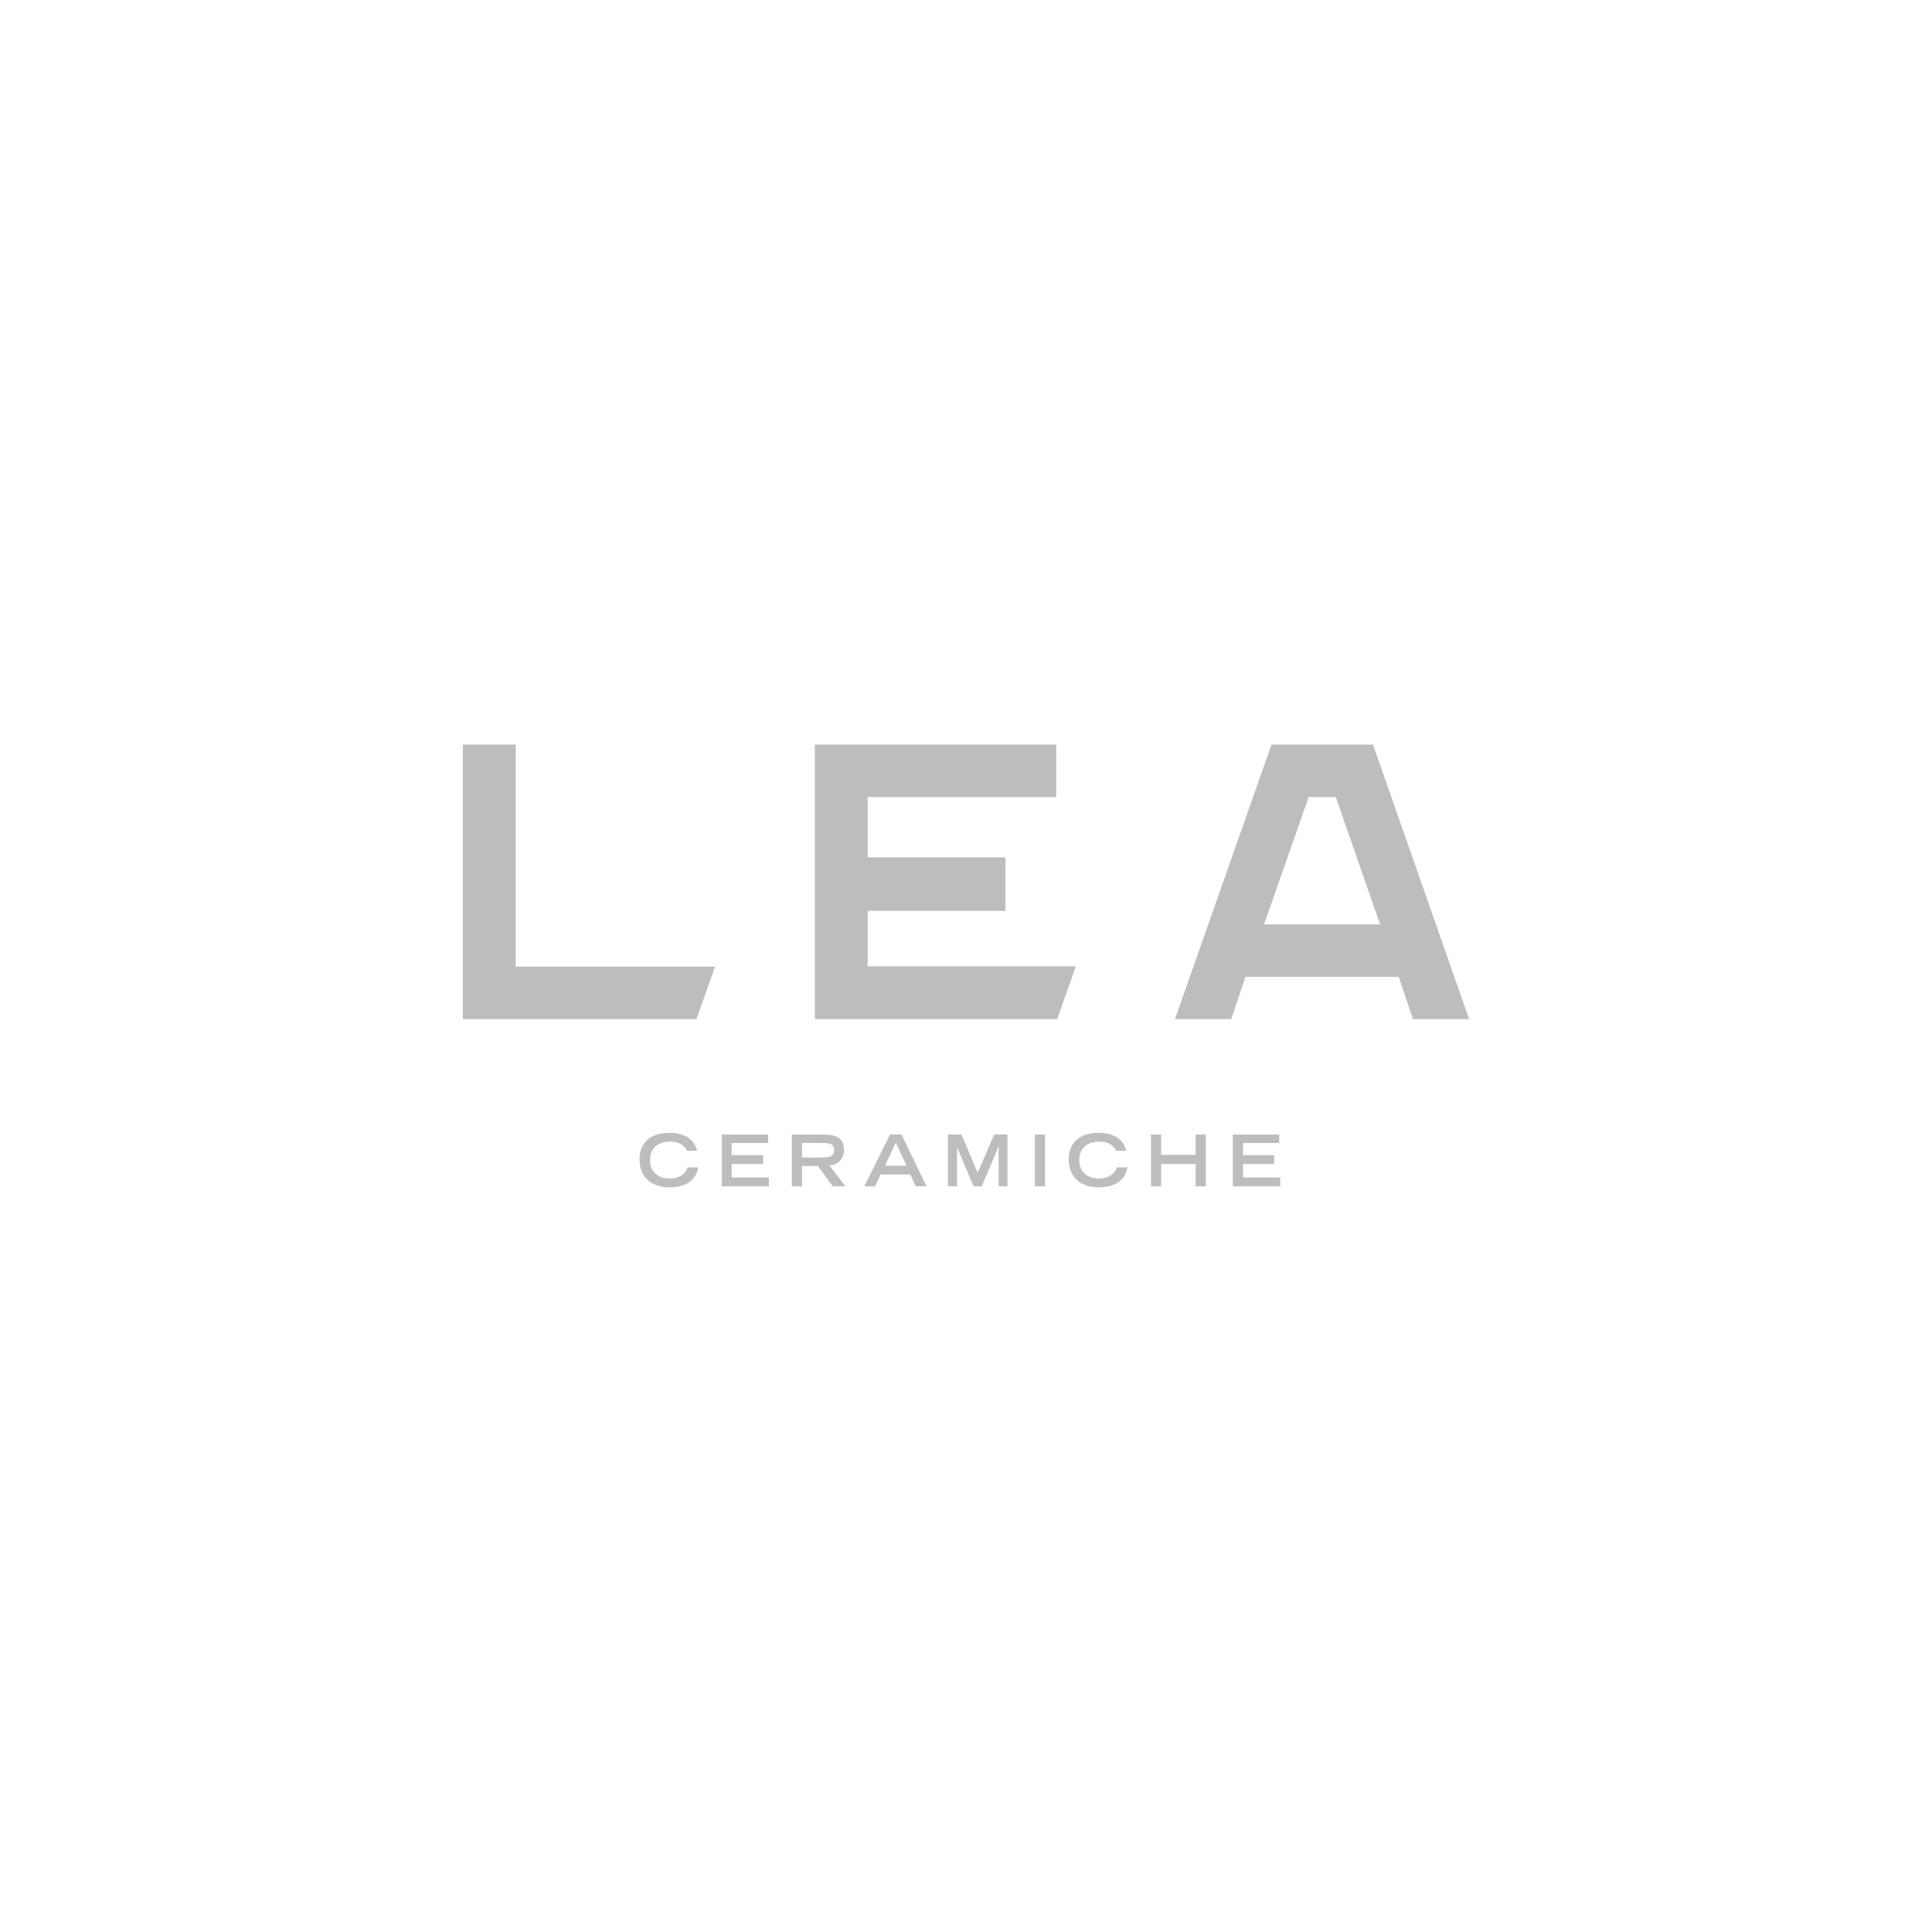 <?xml version="1.0" encoding="UTF-8"?>
<svg preserveAspectRatio="xMidYMid slice" xmlns="http://www.w3.org/2000/svg" width="1240px" height="1240px" viewBox="0 0 480 480" fill="none">
  <rect width="480" height="480" fill="white"></rect>
  <g clip-path="url(#clip0_1100_106)">
    <path d="M262.662 253.197H202.454V185H262.41V198.034H215.572V213.002H249.797V226.288H215.572V240.079H267.287L262.662 253.197Z" fill="#BDBDBD"></path>
    <path d="M173.022 253.197H115V185H128.118V240.163H177.647L173.022 253.197Z" fill="#BDBDBD"></path>
    <path d="M314.041 229.652H342.884L331.869 198.034H325.141L314.041 229.652ZM365 253.197H351.041L347.509 242.686H309.417L305.885 253.197H291.926L315.891 185H341.119L365 253.197Z" fill="#BDBDBD"></path>
    <path d="M173.443 290.113C173.19 291.542 172.181 294.99 166.211 294.99C162.175 294.99 158.895 292.719 158.895 288.01C158.895 284.226 161.25 281.451 166.379 281.451C172.097 281.451 173.022 285.151 173.19 285.908H170.668C170.499 285.488 169.574 283.638 166.547 283.638C163.015 283.638 161.502 285.656 161.502 288.263C161.502 291.206 163.604 292.804 166.379 292.804C169.322 292.804 170.584 291.038 170.836 290.029H173.443V290.113Z" fill="#BDBDBD"></path>
    <path d="M179.329 281.872H190.849V283.974H181.767V287.001H189.588V289.188H181.767V292.551H191.017V294.738H179.329V281.872Z" fill="#BDBDBD"></path>
    <path d="M204.136 287.59C206.154 287.59 207.247 287.254 207.247 285.74C207.247 284.226 206.238 283.974 204.136 283.974H199.258V287.59H204.136ZM196.736 281.872H204.472C207.499 281.872 209.685 282.545 209.685 285.74C209.685 288.095 208.004 289.44 206.07 289.524L210.022 294.738H206.911L203.211 289.692H199.258V294.738H196.736V281.872Z" fill="#BDBDBD"></path>
    <path d="M225.242 289.608L222.551 283.89L219.86 289.608H225.242ZM221.122 281.872H223.981L230.204 294.738H227.513L226.167 291.794H218.767L217.422 294.738H214.731L221.122 281.872Z" fill="#BDBDBD"></path>
    <path d="M237.772 284.983V294.738H235.501V281.872H238.865L242.901 291.374L247.022 281.872H250.301V294.738H248.115V284.983H248.031L243.91 294.738H241.892L237.772 284.983Z" fill="#BDBDBD"></path>
    <path d="M259.635 281.872H257.112V294.738H259.635V281.872Z" fill="#BDBDBD"></path>
    <path d="M280.069 290.113C279.817 291.542 278.807 294.99 272.837 294.99C268.801 294.99 265.521 292.719 265.521 288.01C265.521 284.226 267.876 281.451 273.005 281.451C278.723 281.451 279.648 285.151 279.817 285.908H277.294C277.126 285.488 276.201 283.638 273.173 283.638C269.642 283.638 268.128 285.656 268.128 288.263C268.128 291.206 270.23 292.804 273.005 292.804C275.948 292.804 277.21 291.038 277.462 290.029H280.069V290.113Z" fill="#BDBDBD"></path>
    <path d="M285.955 281.872H288.478V286.917H297.055V281.872H299.578V294.738H297.055V289.188H288.478V294.738H285.955V281.872Z" fill="#BDBDBD"></path>
    <path d="M306.305 281.872H317.826V283.974H308.828V287.001H316.564V289.188H308.828V292.551H318.078V294.738H306.305V281.872Z" fill="#BDBDBD"></path>
  </g>
  <defs>
    <clipPath id="clip0_1100_106">
      <rect width="250" height="109.99" fill="white" transform="translate(115 185)"></rect>
    </clipPath>
  </defs>
</svg>
